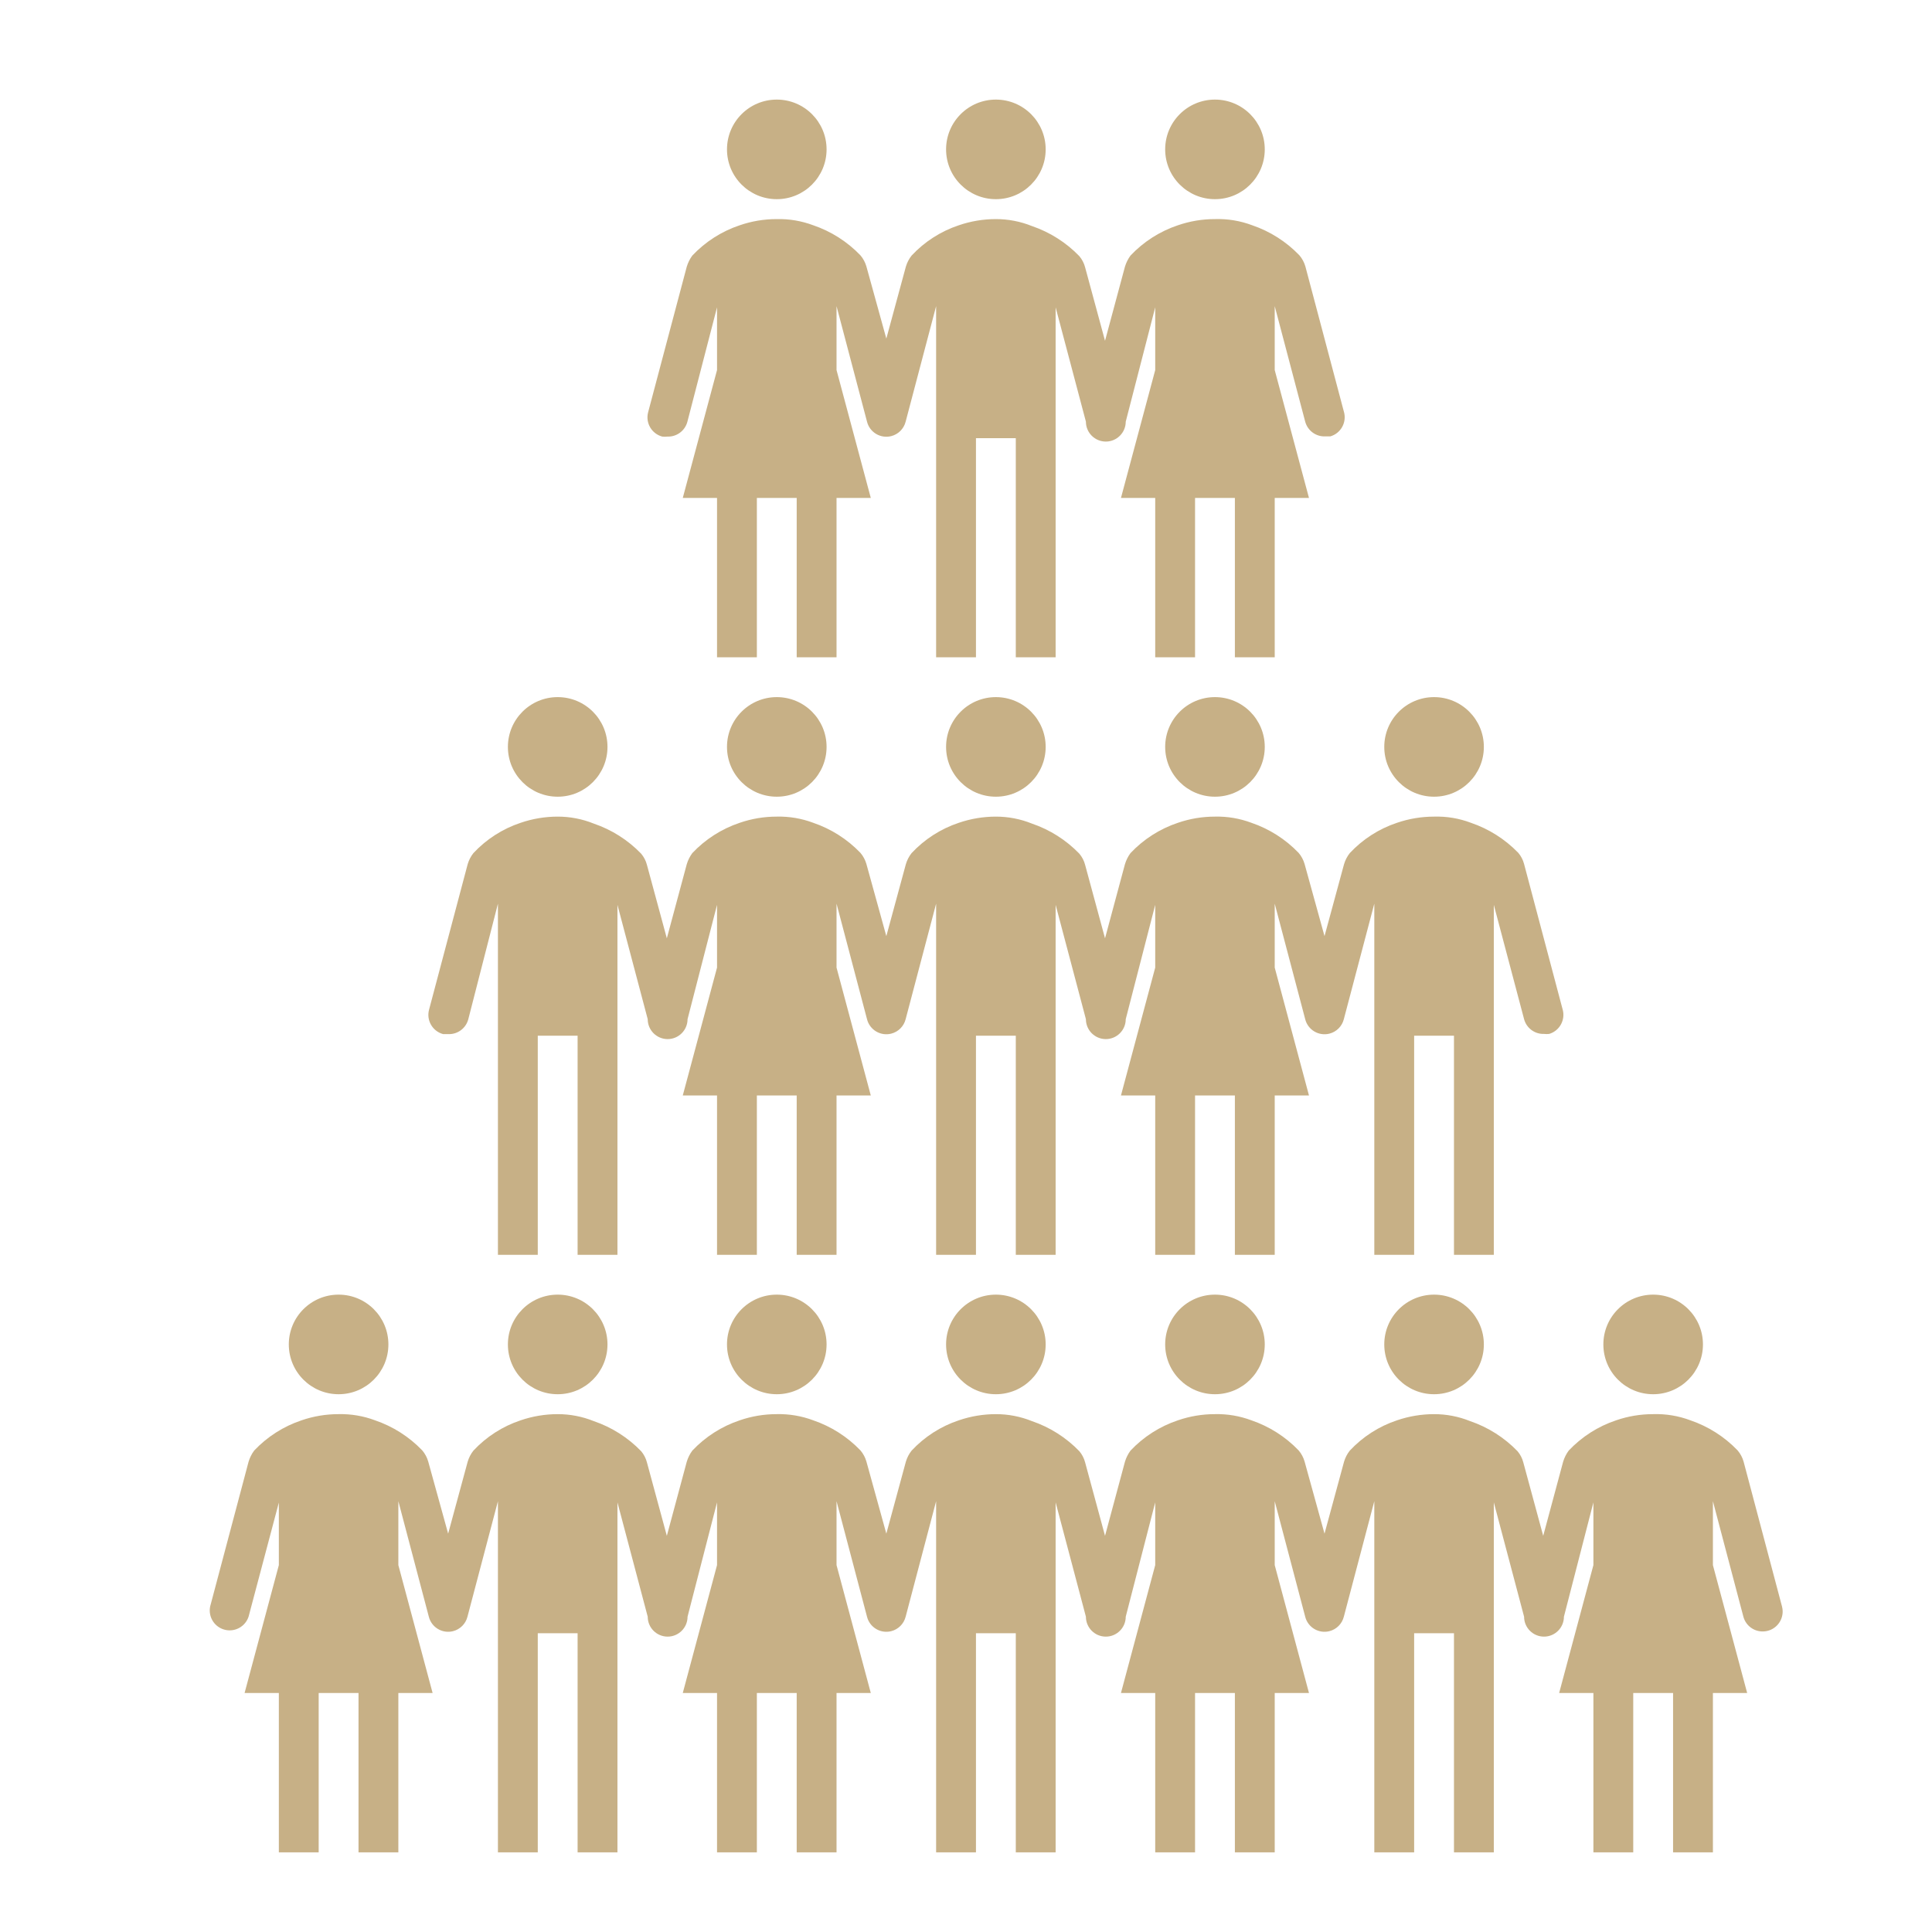 <svg overflow="hidden" xml:space="preserve" xmlns:xlink="http://www.w3.org/1999/xlink" xmlns="http://www.w3.org/2000/svg" height="97" width="97"><g transform="translate(-453 -360)"><g><g><g><g><path fill-opacity="1" fill-rule="nonzero" fill="#C7B086" d="M527.5 427.5C527.5 428.881 526.381 430 525 430 523.619 430 522.5 428.881 522.5 427.5 522.5 426.119 523.619 425 525 425 526.381 425 527.5 426.119 527.5 427.5Z"></path><path fill-opacity="1" fill-rule="nonzero" fill="#C7B086" d="M538.5 427.5C538.5 428.881 537.381 430 536 430 534.619 430 533.5 428.881 533.5 427.5 533.5 426.119 534.619 425 536 425 537.381 425 538.5 426.119 538.5 427.5Z"></path><path fill-opacity="1" fill-rule="nonzero" fill="#C7B086" d="M505.5 427.5C505.5 428.881 504.381 430 503 430 501.619 430 500.5 428.881 500.5 427.5 500.5 426.119 501.619 425 503 425 504.381 425 505.5 426.119 505.5 427.5Z"></path><path fill-opacity="1" fill-rule="nonzero" fill="#C7B086" d="M516.5 427.5C516.5 428.881 515.381 430 514 430 512.619 430 511.5 428.881 511.5 427.5 511.5 426.119 512.619 425 514 425 515.381 425 516.5 426.119 516.5 427.5Z"></path><path fill-opacity="1" fill-rule="nonzero" fill="#C7B086" d="M483.5 427.5C483.5 428.881 482.381 430 481 430 479.619 430 478.5 428.881 478.5 427.5 478.5 426.119 479.619 425 481 425 482.381 425 483.5 426.119 483.5 427.5Z"></path><path fill-opacity="1" fill-rule="nonzero" fill="#C7B086" d="M494.5 427.5C494.5 428.881 493.381 430 492 430 490.619 430 489.5 428.881 489.5 427.5 489.5 426.119 490.619 425 492 425 493.381 425 494.5 426.119 494.5 427.5Z"></path><path fill-opacity="1" fill-rule="nonzero" fill="#C7B086" d="M472.5 427.5C472.5 428.881 471.381 430 470 430 468.619 430 467.5 428.881 467.5 427.5 467.5 426.119 468.619 425 470 425 471.381 425 472.5 426.119 472.5 427.5Z"></path><path fill-opacity="1" fill-rule="nonzero" fill="#C7B086" d="M542.47 440.66 540.54 433.38C540.481 433.174 540.379 432.983 540.24 432.82 539.582 432.134 538.769 431.617 537.87 431.31 537.273 431.085 536.638 430.98 536 431 535.367 430.999 534.738 431.104 534.14 431.31 533.234 431.613 532.416 432.135 531.76 432.83 531.635 432.999 531.541 433.189 531.48 433.39L530.48 437.11 529.48 433.42C529.427 433.214 529.327 433.023 529.19 432.86 528.528 432.175 527.712 431.657 526.81 431.35 526.235 431.118 525.62 430.999 525 431 524.367 431 523.739 431.105 523.14 431.31 522.235 431.611 521.421 432.133 520.77 432.83 520.638 432.996 520.54 433.186 520.48 433.39L519.5 437 518.5 433.38C518.441 433.174 518.339 432.983 518.2 432.82 517.542 432.134 516.729 431.617 515.83 431.31 515.245 431.091 514.624 430.985 514 431 513.367 430.999 512.738 431.104 512.14 431.31 511.233 431.613 510.416 432.135 509.76 432.83 509.635 432.999 509.541 433.189 509.48 433.39L508.48 437.11 507.48 433.42C507.427 433.214 507.327 433.023 507.19 432.86 506.528 432.175 505.712 431.657 504.81 431.35 504.235 431.118 503.62 430.999 503 431 502.367 431 501.739 431.105 501.14 431.31 500.235 431.611 499.421 432.133 498.77 432.83 498.638 432.996 498.54 433.186 498.48 433.39L497.5 437 496.5 433.38C496.441 433.174 496.339 432.983 496.2 432.82 495.542 432.134 494.729 431.617 493.83 431.31 493.245 431.091 492.624 430.985 492 431 491.367 430.999 490.738 431.104 490.14 431.31 489.234 431.613 488.416 432.135 487.76 432.83 487.635 432.999 487.541 433.189 487.48 433.39L486.48 437.11 485.48 433.42C485.427 433.214 485.327 433.023 485.19 432.86 484.528 432.175 483.712 431.657 482.81 431.35 482.235 431.118 481.62 430.999 481 431 480.367 431 479.739 431.105 479.14 431.31 478.235 431.611 477.421 432.133 476.77 432.83 476.638 432.996 476.54 433.186 476.48 433.39L475.5 437 474.5 433.38C474.441 433.174 474.339 432.983 474.2 432.82 473.542 432.134 472.729 431.617 471.83 431.31 471.245 431.091 470.624 430.985 470 431 469.367 430.999 468.738 431.104 468.14 431.31 467.234 431.613 466.416 432.135 465.76 432.83 465.635 432.999 465.541 433.189 465.48 433.39L463.55 440.66C463.442 441.202 463.793 441.728 464.335 441.836 464.83 441.935 465.321 441.649 465.48 441.17L467 435.44 467 438.58 465.28 445 467 445 467 453 469 453 469 445 471 445 471 453 473 453 473 445 474.72 445 473 438.58 473 435.37 474.53 441.17C474.664 441.706 475.207 442.031 475.743 441.897 476.101 441.807 476.38 441.528 476.47 441.17L478 435.37 478 453 480 453 480 442 482 442 482 453 484 453 484 435.43 485.52 441.17C485.52 441.722 485.968 442.17 486.52 442.17 487.072 442.17 487.52 441.722 487.52 441.17L489 435.43 489 438.58 487.28 445 489 445 489 453 491 453 491 445 493 445 493 453 495 453 495 445 496.72 445 495 438.58 495 435.37 496.53 441.17C496.664 441.706 497.207 442.031 497.743 441.897 498.101 441.807 498.38 441.528 498.47 441.17L500 435.37 500 453 502 453 502 442 504 442 504 453 506 453 506 435.43 507.52 441.17C507.52 441.722 507.968 442.17 508.52 442.17 509.072 442.17 509.52 441.722 509.52 441.17L511 435.43 511 438.58 509.28 445 511 445 511 453 513 453 513 445 515 445 515 453 517 453 517 445 518.72 445 517 438.58 517 435.37 518.53 441.17C518.664 441.706 519.207 442.031 519.743 441.897 520.101 441.807 520.38 441.528 520.47 441.17L522 435.37 522 453 524 453 524 442 526 442 526 453 528 453 528 435.43 529.52 441.17C529.52 441.722 529.968 442.17 530.52 442.17 531.072 442.17 531.52 441.722 531.52 441.17L533 435.43 533 438.58 531.28 445 533 445 533 453 535 453 535 445 537 445 537 453 539 453 539 445 540.72 445 539 438.58 539 435.37 540.53 441.17C540.651 441.619 541.065 441.926 541.53 441.91 542.082 441.895 542.517 441.434 542.502 440.882 542.499 440.807 542.489 440.733 542.47 440.66Z"></path><path fill-opacity="1" fill-rule="nonzero" fill="#C7B086" d="M525 400C526.381 400 527.5 398.881 527.5 397.5 527.5 396.119 526.381 395 525 395 523.619 395 522.5 396.119 522.5 397.5 522.5 398.881 523.619 400 525 400Z"></path><path fill-opacity="1" fill-rule="nonzero" fill="#C7B086" d="M503 400C504.381 400 505.5 398.881 505.5 397.5 505.5 396.119 504.381 395 503 395 501.619 395 500.5 396.119 500.5 397.5 500.5 398.881 501.619 400 503 400Z"></path><path fill-opacity="1" fill-rule="nonzero" fill="#C7B086" d="M514 400C515.381 400 516.5 398.881 516.5 397.5 516.5 396.119 515.381 395 514 395 512.619 395 511.5 396.119 511.5 397.5 511.5 398.881 512.619 400 514 400Z"></path><path fill-opacity="1" fill-rule="nonzero" fill="#C7B086" d="M481 400C482.381 400 483.5 398.881 483.5 397.5 483.5 396.119 482.381 395 481 395 479.619 395 478.5 396.119 478.5 397.5 478.5 398.881 479.619 400 481 400Z"></path><path fill-opacity="1" fill-rule="nonzero" fill="#C7B086" d="M492 400C493.381 400 494.5 398.881 494.5 397.5 494.5 396.119 493.381 395 492 395 490.619 395 489.5 396.119 489.5 397.5 489.5 398.881 490.619 400 492 400Z"></path><path fill-opacity="1" fill-rule="nonzero" fill="#C7B086" d="M531.45 410.66 529.52 403.38C529.466 403.174 529.367 402.983 529.23 402.82 528.568 402.135 527.752 401.617 526.85 401.31 526.26 401.086 525.631 400.981 525 401 524.367 401 523.739 401.105 523.14 401.31 522.235 401.611 521.421 402.133 520.77 402.83 520.638 402.996 520.54 403.186 520.48 403.39L519.5 407 518.5 403.38C518.441 403.174 518.339 402.983 518.2 402.82 517.542 402.134 516.729 401.617 515.83 401.31 515.245 401.091 514.624 400.985 514 401 513.367 400.999 512.738 401.104 512.14 401.31 511.233 401.613 510.416 402.135 509.76 402.83 509.635 402.999 509.541 403.189 509.48 403.39L508.48 407.11 507.48 403.42C507.427 403.214 507.327 403.023 507.19 402.86 506.528 402.175 505.712 401.657 504.81 401.35 504.235 401.118 503.62 400.999 503 401 502.367 401 501.739 401.105 501.14 401.31 500.235 401.611 499.421 402.133 498.77 402.83 498.638 402.996 498.54 403.186 498.48 403.39L497.5 407 496.5 403.38C496.441 403.174 496.339 402.983 496.2 402.82 495.542 402.134 494.729 401.617 493.83 401.31 493.245 401.091 492.624 400.985 492 401 491.367 400.999 490.738 401.104 490.14 401.31 489.234 401.613 488.416 402.135 487.76 402.83 487.635 402.999 487.541 403.189 487.48 403.39L486.48 407.11 485.48 403.42C485.427 403.214 485.327 403.023 485.19 402.86 484.528 402.175 483.712 401.657 482.81 401.35 482.235 401.118 481.62 400.999 481 401 480.367 401 479.739 401.105 479.14 401.31 478.235 401.611 477.421 402.133 476.77 402.83 476.638 402.996 476.54 403.186 476.48 403.39L474.54 410.7C474.4 411.233 474.718 411.778 475.25 411.92L475.51 411.92C475.975 411.936 476.389 411.629 476.51 411.18L478 405.37 478 423 480 423 480 412 482 412 482 423 484 423 484 405.43 485.52 411.17C485.52 411.722 485.968 412.17 486.52 412.17 487.072 412.17 487.52 411.722 487.52 411.17L489 405.43 489 408.58 487.28 415 489 415 489 423 491 423 491 415 493 415 493 423 495 423 495 415 496.72 415 495 408.58 495 405.37 496.53 411.17C496.664 411.706 497.207 412.031 497.743 411.897 498.101 411.807 498.38 411.528 498.47 411.17L500 405.37 500 423 502 423 502 412 504 412 504 423 506 423 506 405.43 507.52 411.17C507.52 411.722 507.968 412.17 508.52 412.17 509.072 412.17 509.52 411.722 509.52 411.17L511 405.43 511 408.58 509.28 415 511 415 511 423 513 423 513 415 515 415 515 423 517 423 517 415 518.72 415 517 408.58 517 405.37 518.53 411.17C518.664 411.706 519.207 412.031 519.743 411.897 520.101 411.807 520.38 411.528 520.47 411.17L522 405.37 522 423 524 423 524 412 526 412 526 423 528 423 528 405.43 529.52 411.17C529.641 411.619 530.055 411.926 530.52 411.91 530.606 411.92 530.694 411.92 530.78 411.91 531.309 411.752 531.61 411.195 531.452 410.665 531.451 410.664 531.451 410.662 531.45 410.66Z"></path><path fill-opacity="1" fill-rule="nonzero" fill="#C7B086" d="M503 370C504.381 370 505.5 368.881 505.5 367.5 505.5 366.119 504.381 365 503 365 501.619 365 500.5 366.119 500.5 367.5 500.5 368.881 501.619 370 503 370Z"></path><path fill-opacity="1" fill-rule="nonzero" fill="#C7B086" d="M514 370C515.381 370 516.5 368.881 516.5 367.5 516.5 366.119 515.381 365 514 365 512.619 365 511.5 366.119 511.5 367.5 511.5 368.881 512.619 370 514 370Z"></path><path fill-opacity="1" fill-rule="nonzero" fill="#C7B086" d="M492 370C493.381 370 494.5 368.881 494.5 367.5 494.5 366.119 493.381 365 492 365 490.619 365 489.5 366.119 489.5 367.5 489.5 368.881 490.619 370 492 370Z"></path><path fill-opacity="1" fill-rule="nonzero" fill="#C7B086" d="M520.47 380.66 518.54 373.38C518.481 373.174 518.379 372.983 518.24 372.82 517.582 372.134 516.769 371.616 515.87 371.31 515.273 371.085 514.638 370.98 514 371 513.367 370.999 512.738 371.104 512.14 371.31 511.234 371.613 510.416 372.135 509.76 372.83 509.635 372.999 509.541 373.189 509.48 373.39L508.48 377.11 507.48 373.42C507.427 373.214 507.327 373.023 507.19 372.86 506.528 372.175 505.712 371.657 504.81 371.35 504.235 371.118 503.62 370.999 503 371 502.367 371 501.739 371.105 501.14 371.31 500.235 371.611 499.421 372.133 498.77 372.83 498.638 372.996 498.54 373.186 498.48 373.39L497.5 377 496.5 373.38C496.441 373.174 496.339 372.983 496.2 372.82 495.542 372.134 494.729 371.616 493.83 371.31 493.245 371.091 492.624 370.985 492 371 491.367 370.999 490.738 371.104 490.14 371.31 489.234 371.613 488.416 372.135 487.76 372.83 487.635 372.999 487.541 373.189 487.48 373.39L485.54 380.7C485.4 381.233 485.718 381.778 486.25 381.92 486.336 381.93 486.424 381.93 486.51 381.92 486.975 381.936 487.389 381.629 487.51 381.18L489 375.43 489 378.58 487.28 385 489 385 489 393 491 393 491 385 493 385 493 393 495 393 495 385 496.72 385 495 378.58 495 375.37 496.53 381.17C496.664 381.706 497.207 382.031 497.743 381.897 498.101 381.807 498.38 381.528 498.47 381.17L500 375.37 500 393 502 393 502 382 504 382 504 393 506 393 506 375.43 507.52 381.17C507.52 381.722 507.968 382.17 508.52 382.17 509.072 382.17 509.52 381.722 509.52 381.17L511 375.43 511 378.58 509.28 385 511 385 511 393 513 393 513 385 515 385 515 393 517 393 517 385 518.72 385 517 378.58 517 375.37 518.53 381.17C518.651 381.619 519.065 381.926 519.53 381.91L519.79 381.91C520.321 381.757 520.627 381.203 520.474 380.672 520.472 380.668 520.471 380.664 520.47 380.66Z"></path></g></g></g></g></g></svg>